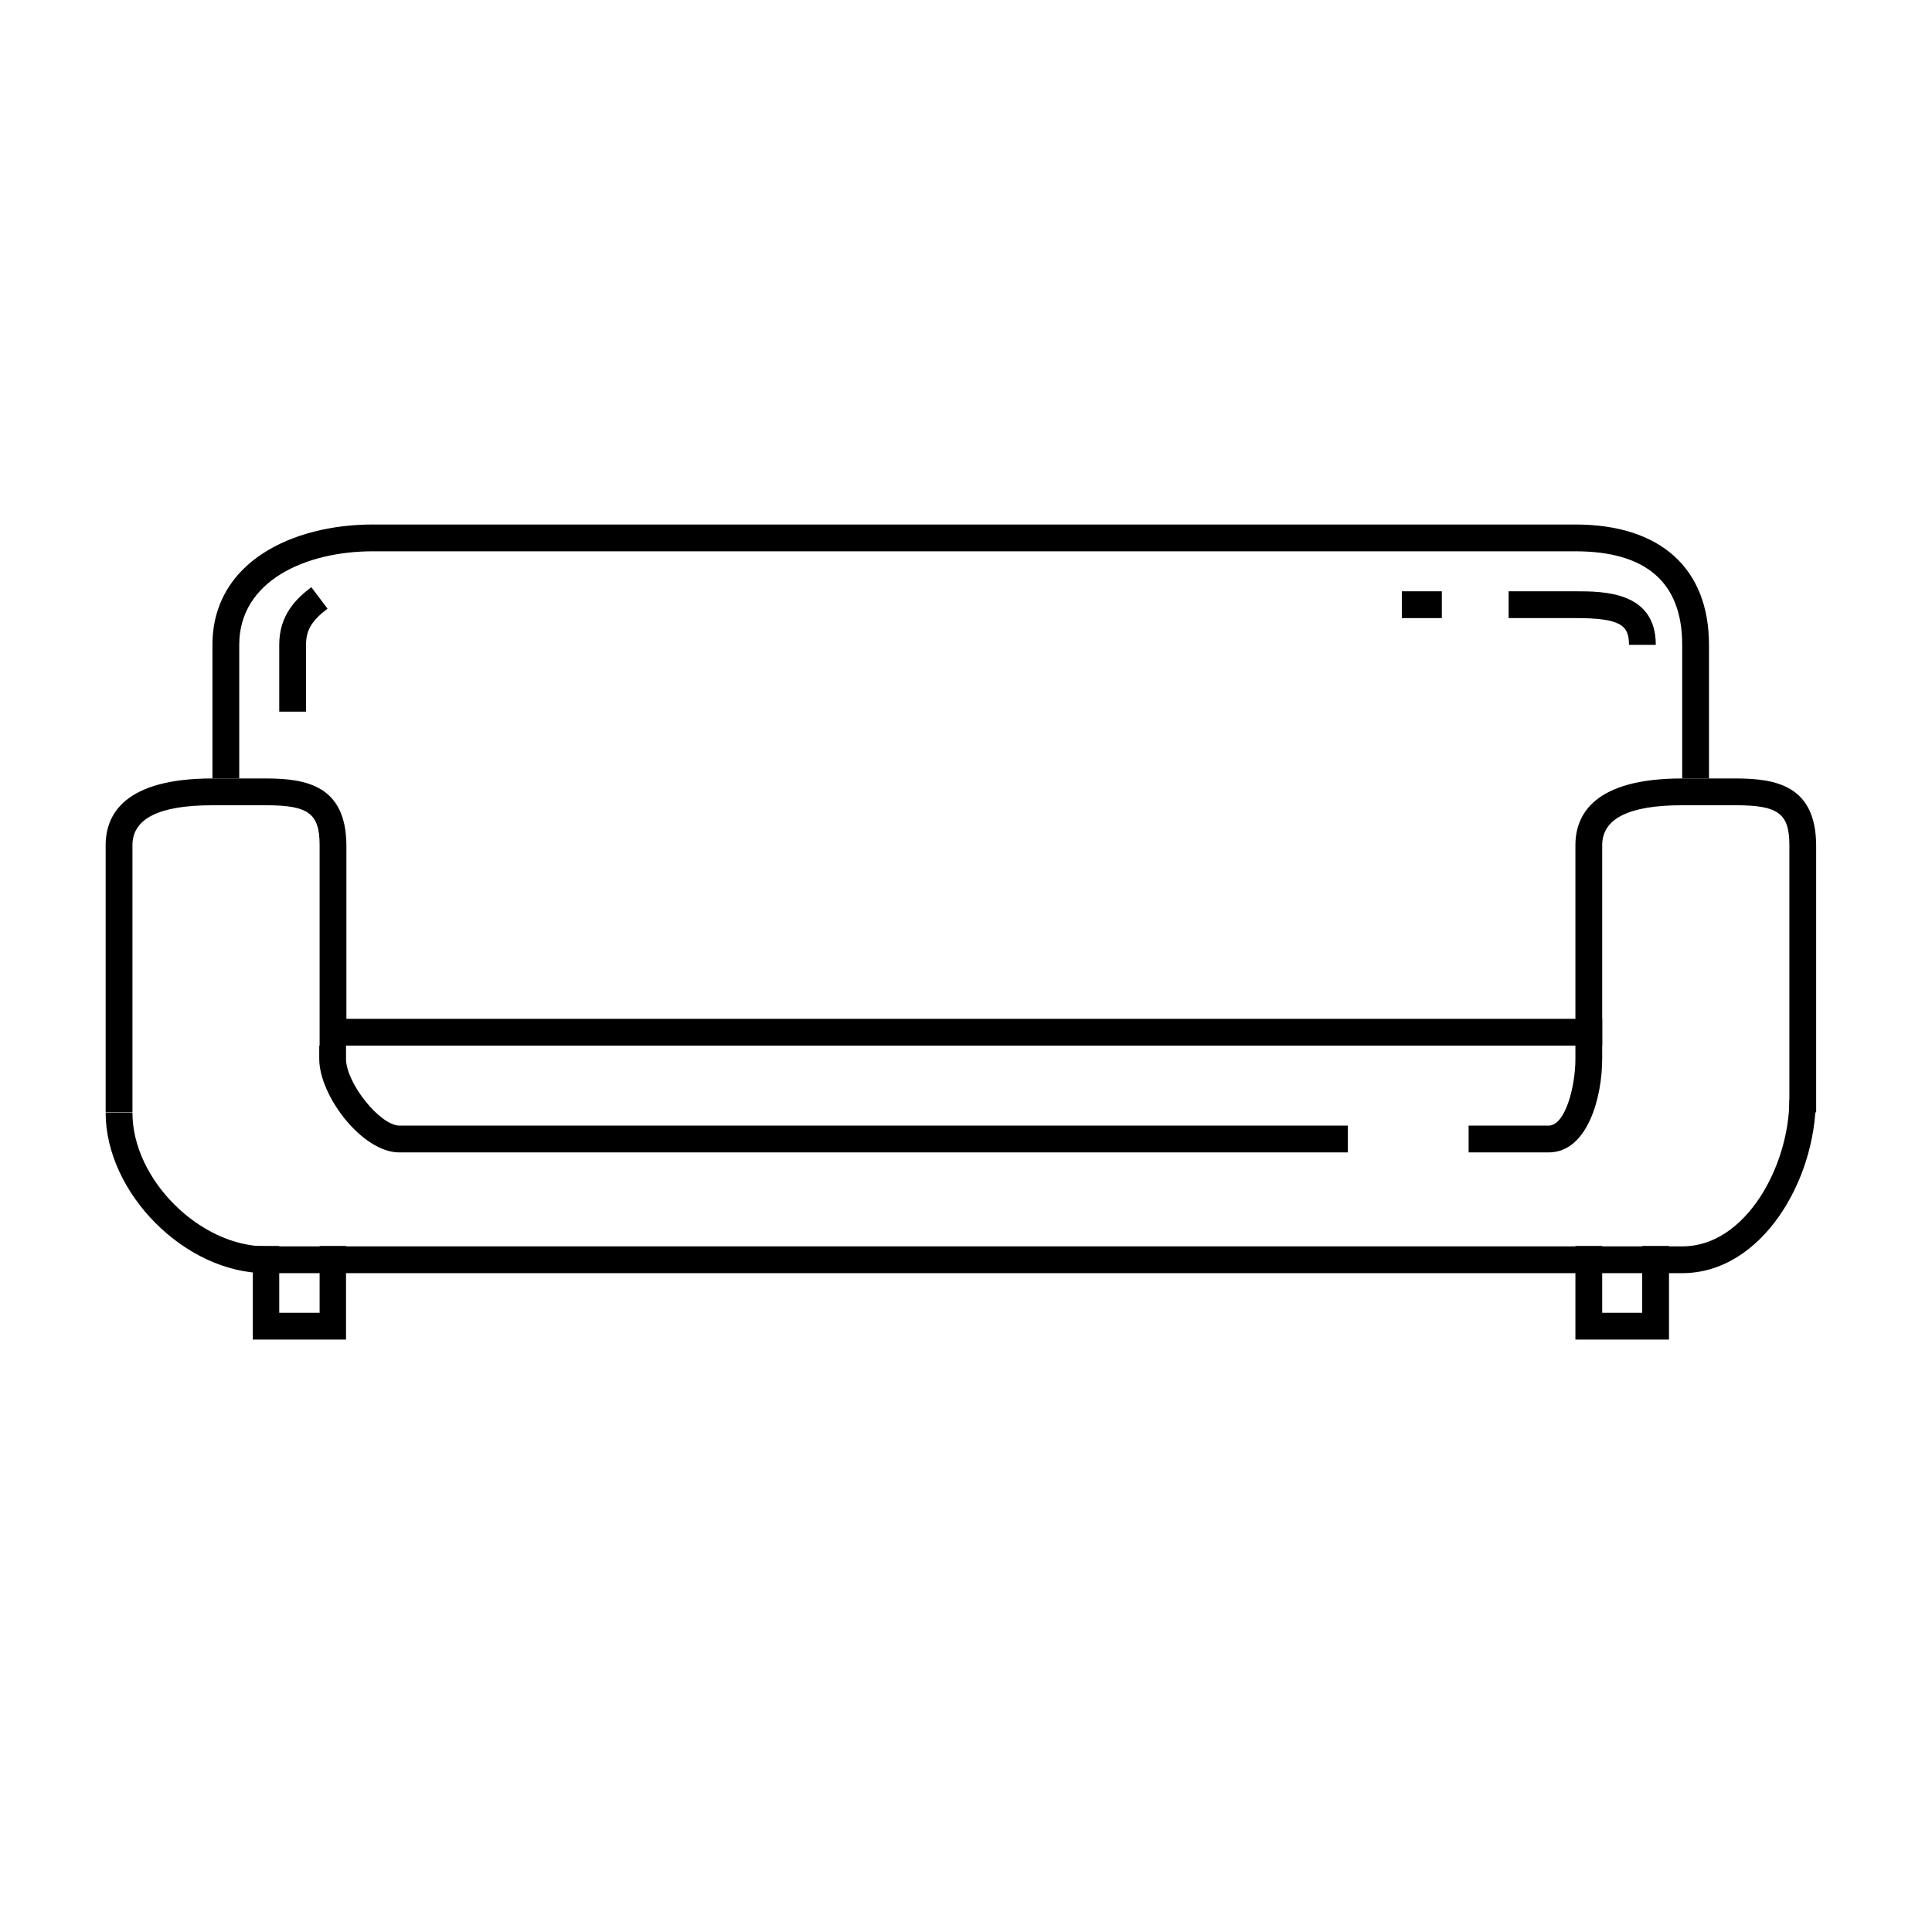 <?xml version="1.0" encoding="utf-8"?>
<!-- Generator: Adobe Illustrator 24.0.0, SVG Export Plug-In . SVG Version: 6.00 Build 0)  -->
<svg version="1.1" id="Layer_1" xmlns="http://www.w3.org/2000/svg" xmlns:xlink="http://www.w3.org/1999/xlink" x="0px" y="0px"
	 viewBox="0 0 512 512" style="enable-background:new 0 0 512 512;" xml:space="preserve">
<g>
	<g>
		<path d="M474.2,291.3c0,17.7-11.6,39-28.3,39H70.5c-17.5,0-35.4-17.7-35.4-35.4H28c0,21.2,21,42.5,42.5,42.5h375.3
			c21.2,0,35.4-24.8,35.4-46H474.2z"/>
	</g>
</g>
<g>
	<g>
		<path d="M417.5,139H98.8c-21.2,0-42.5,9.9-42.5,31.9v35.4h7.1v-35.4c0-17.1,17.8-24.8,35.4-24.8h318.7c18.8,0,28.3,8.3,28.3,24.8
			v35.4h7.1v-35.4C452.9,150.6,440,139,417.5,139z"/>
	</g>
</g>
<g>
	<g>
		<path d="M70.5,206.3H56.3c-23.4,0-28.3,9.6-28.3,17.7v70.8h7.1V224c0-7.1,7.1-10.6,21.2-10.6h14.2c11.3,0,14.2,2.2,14.2,10.6v53.1
			h7.1V224C91.7,208.4,81.5,206.3,70.5,206.3z"/>
	</g>
</g>
<g>
	<g>
		<path d="M460,206.3h-14.2c-23.4,0-28.3,9.6-28.3,17.7v53.1h7.1V224c0-7.1,7.1-10.6,21.2-10.6H460c11.3,0,14.2,2.2,14.2,10.6v70.8
			h7.1V224C481.2,208.4,471,206.3,460,206.3z"/>
	</g>
</g>
<g>
	<g>
		<rect x="91.7" y="270" width="332.9" height="7.1"/>
	</g>
</g>
<g>
	<g>
		<polygon points="84.7,330.2 84.7,347.9 74,347.9 74,330.2 67,330.2 67,355 91.7,355 91.7,330.2 		"/>
	</g>
</g>
<g>
	<g>
		<polygon points="435.2,330.2 435.2,347.9 424.6,347.9 424.6,330.2 417.5,330.2 417.5,355 442.3,355 442.3,330.2 		"/>
	</g>
</g>
<g>
	<g>
		<path d="M105.9,298.3c-5.2,0-14.2-11.3-14.2-17.7v-3.5h-7.1v3.5c0,9.8,11.4,24.8,21.2,24.8h251.4v-7.1H105.9z"/>
	</g>
</g>
<g>
	<g>
		<path d="M417.5,277.1v3.5c0,7.4-2.7,17.7-7.1,17.7h-21.2v7.1h21.2c10.4,0,14.2-14.8,14.2-24.8v-3.5H417.5z"/>
	</g>
</g>
<g>
	<g>
		<g>
			<path d="M74,170.9v17.7h7.1v-17.7c0-3.9,1.5-6.4,5.7-9.6l-4.3-5.7C78.3,158.8,74,163.1,74,170.9z"/>
			<path d="M417.5,156.7h-17.7v7.1h17.7c12,0,14.2,1.9,14.2,7.1h7.1C438.8,156.7,424.9,156.7,417.5,156.7z"/>
			<rect x="371.5" y="156.7" width="10.6" height="7.1"/>
		</g>
	</g>
</g>
</svg>
